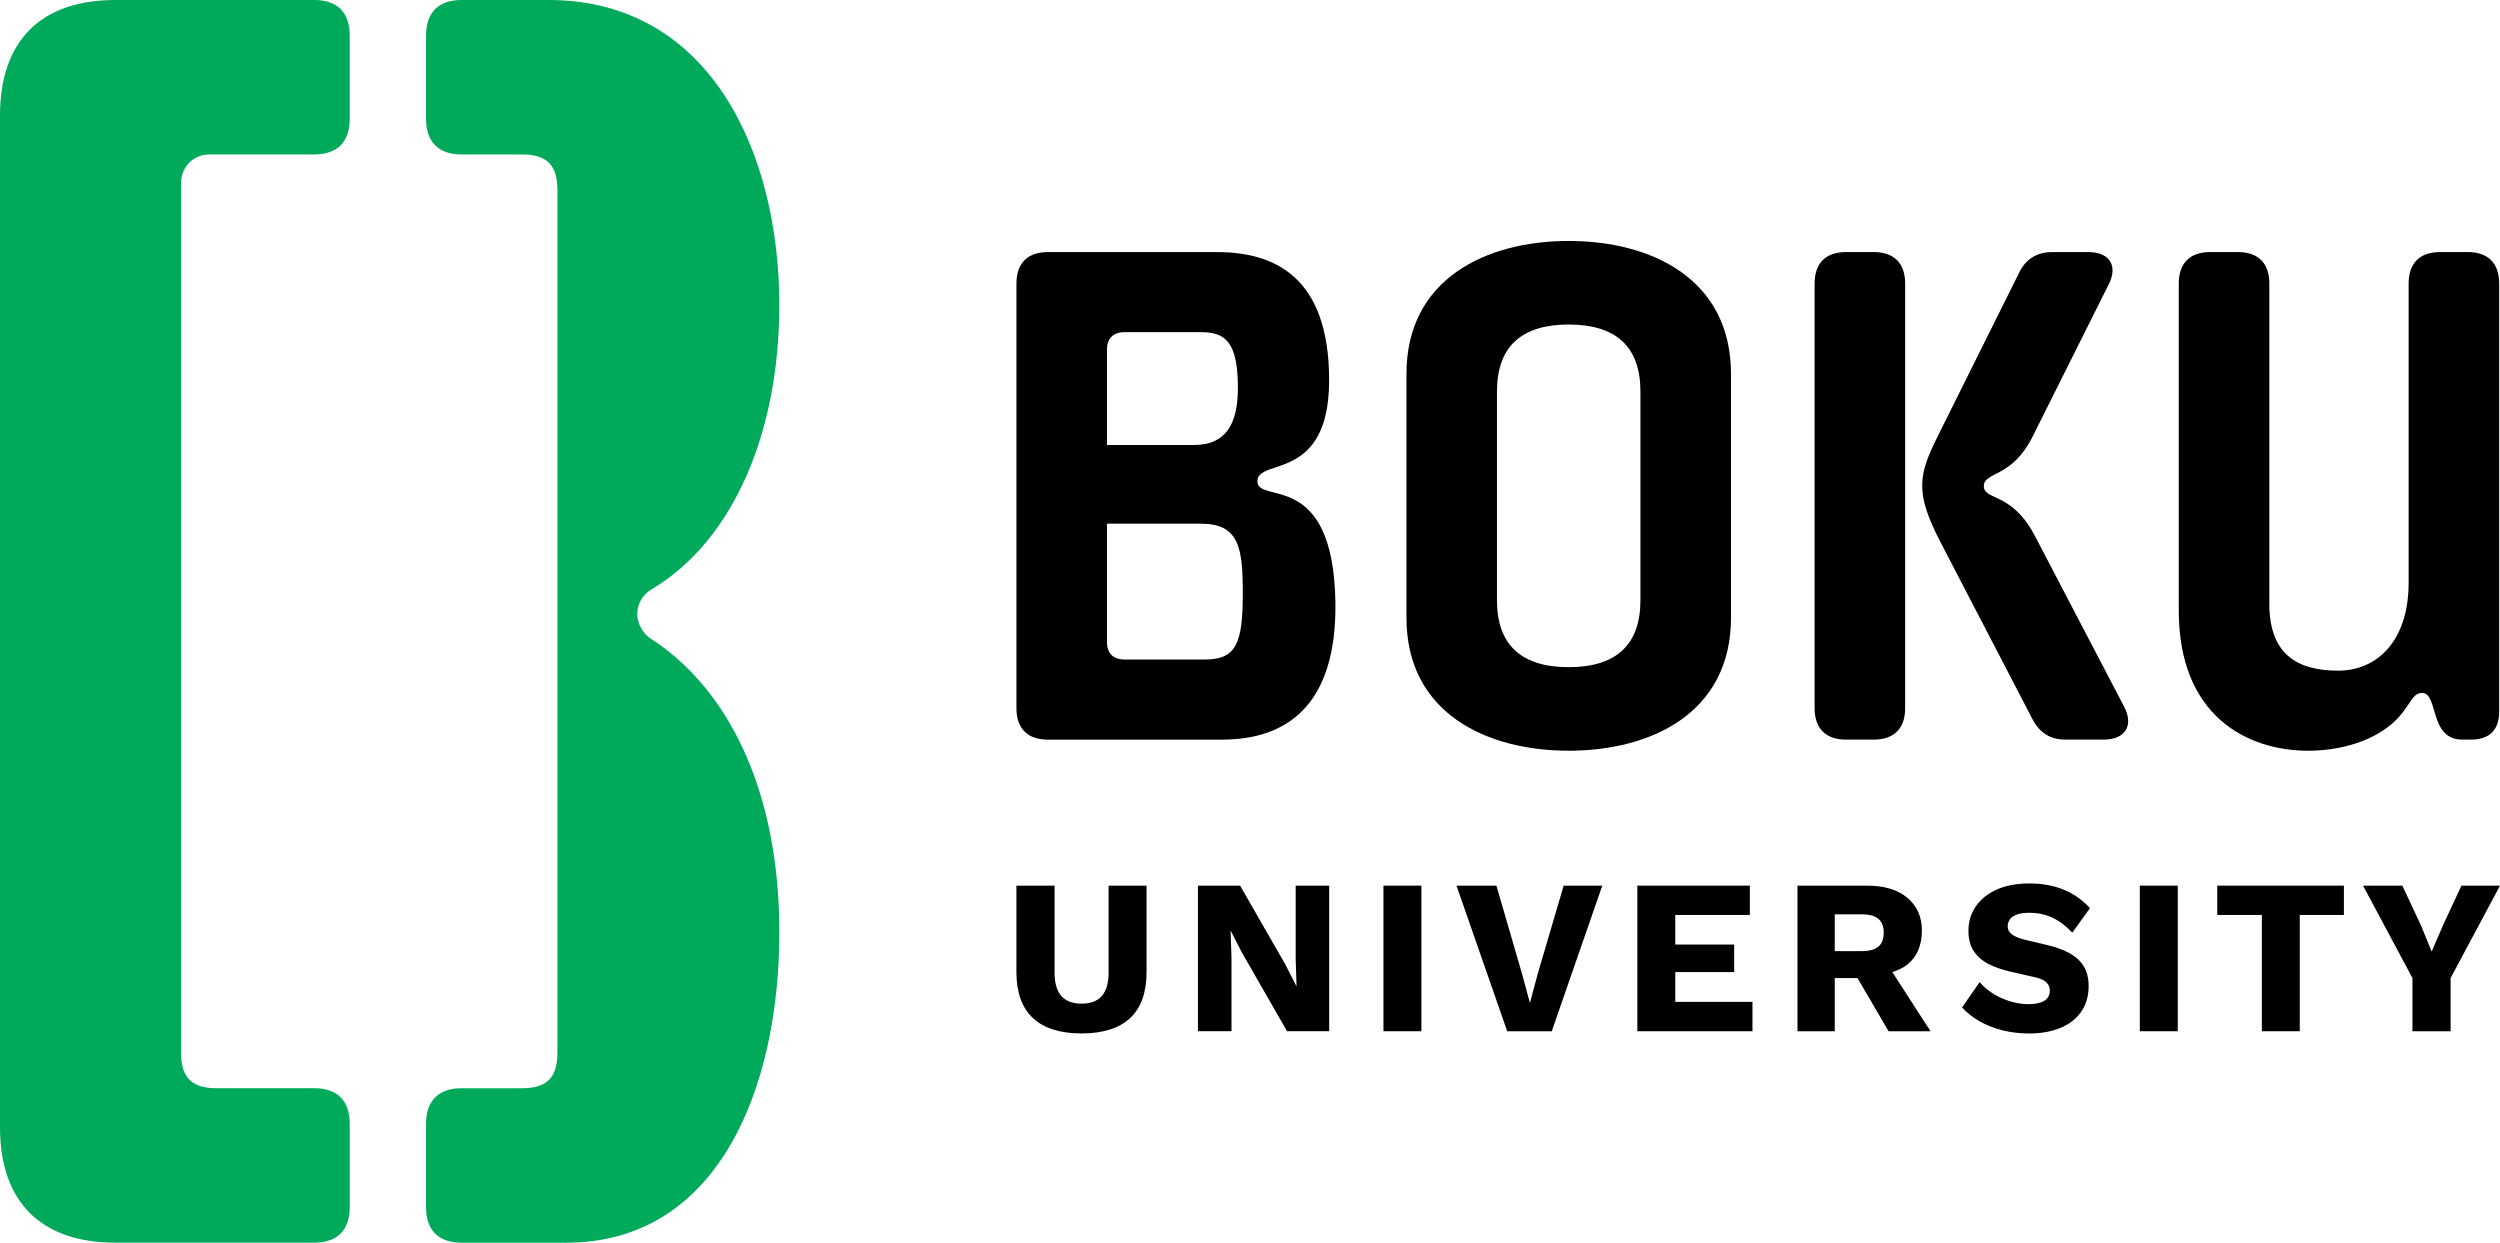 <?xml version="1.0" encoding="UTF-8"?>
<svg xmlns="http://www.w3.org/2000/svg" id="Ebene_1" data-name="Ebene 1" viewBox="0 0 120.244 59.77">
  <defs>
    <style>
      .cls-1 {
        fill: #00aa5a;
      }

      .cls-1, .cls-2 {
        stroke-width: 0px;
      }

      .cls-2 {
        fill: #000;
      }
    </style>
  </defs>
  <g>
    <path class="cls-1" d="M20.492,54.05c0-1.111.598-1.708,1.708-1.708h2.903c1.11,0,1.708-.427,1.708-1.708V9.136c0-1.28-.598-1.707-1.708-1.707h-2.903c-1.11,0-1.708-.598-1.708-1.708V1.707c0-1.109.598-1.707,1.708-1.707h4.184c7.77,0,11.1,7.343,11.1,14.686,0,5.978-2.135,11.271-6.148,13.663-.427.256-.684.683-.684,1.196,0,.426.257.939.684,1.195,3.672,2.391,6.148,7.258,6.148,14.089,0,7.6-2.988,14.943-10.246,14.943h-5.038c-1.11,0-1.708-.598-1.708-1.707v-4.013ZM8.709,8.795v41.838c0,1.281.598,1.708,1.708,1.708h4.696c1.11,0,1.708.597,1.708,1.708v4.013c0,1.109-.598,1.707-1.708,1.707H5.55c-3.587,0-5.55-1.964-5.55-5.551V5.55C0,1.964,1.964,0,5.55,0h9.563C16.223,0,16.821.598,16.821,1.707v4.013c0,1.11-.598,1.708-1.708,1.708h-5.038c-.768-0-1.366.598-1.366,1.367"></path>
    <path class="cls-2" d="M57.965,31.721h-3.885c-.536,0-.837-.301-.837-.838v-5.695h4.521c1.843,0,2.011,1.173,2.011,3.35-0,2.378-.302,3.182-1.809,3.182M53.243,16.814c0-.537.301-.838.837-.838h3.684c1.173,0,1.776.469,1.776,2.68,0,1.775-.603,2.746-2.11,2.746h-4.187s0-4.588-0-4.588ZM60.478,23.146c0-1.139,3.45.067,3.45-4.857,0-5.024-2.68-6.164-5.393-6.164h-8.14c-.971,0-1.507.536-1.507,1.508v20.434c0,.972.536,1.508,1.507,1.508h8.374c3.049,0,5.528-1.575,5.461-6.599-.101-6.465-3.752-4.69-3.752-5.828"></path>
    <path class="cls-2" d="M72.001,28.873v-10.049c0-2.143,1.173-3.216,3.45-3.216s3.45,1.073,3.45,3.216v10.049c0,2.144-1.172,3.216-3.45,3.216-2.278-0-3.45-1.072-3.45-3.216M83.257,29.711v-11.725c0-4.589-3.852-6.397-7.805-6.397-3.952,0-7.805,1.808-7.805,6.397v11.725c0,4.589,3.853,6.397,7.805,6.397,3.953,0,7.805-1.808,7.805-6.397"></path>
    <path class="cls-2" d="M88.785,35.573h1.34c.972,0,1.508-.536,1.508-1.508V13.632c0-.972-.536-1.508-1.508-1.508h-1.34c-.971,0-1.507.536-1.507,1.508v20.434c0.0.972.536,1.508,1.507,1.508"></path>
    <path class="cls-2" d="M97.863,25.758c-1.105-2.11-2.445-1.675-2.445-2.378s1.34-.369,2.345-2.379l3.651-7.302c.469-.905.067-1.575-.972-1.575h-1.708c-.737,0-1.273.301-1.608.972l-3.919,7.873c-.938,1.875-1.105,2.713.101,5.058l4.455,8.574c.335.637.837.972,1.575.972h1.842c1.039,0,1.474-.67.972-1.608l-4.288-8.207Z"></path>
    <path class="cls-2" d="M111.026,36.108c1.306,0,2.579-.335,3.484-.904,1.407-.871,1.373-1.875,1.976-1.875.335,0,.435.301.669,1.106.202.669.537,1.138,1.274,1.138h.435c.871,0,1.34-.469,1.34-1.34V13.632c0-.972-.536-1.508-1.507-1.508h-1.34c-.972,0-1.508.536-1.508,1.508v14.404c0,2.78-1.508,4.221-3.383,4.221-1.876,0-3.317-.703-3.317-3.215v-15.41c0-.972-.536-1.508-1.508-1.508h-1.34c-.972,0-1.507.536-1.507,1.508v15.744c0,5.025,3.249,6.733,6.231,6.733"></path>
  </g>
  <polygon class="cls-2" points="62.319 46.13 62.361 47.424 62.35 47.424 61.82 46.385 59.645 42.597 57.618 42.597 57.618 49.599 59.232 49.599 59.232 46.066 59.189 44.772 59.2 44.772 59.73 45.812 61.905 49.599 63.931 49.599 63.931 42.597 62.319 42.597 62.319 46.13"></polygon>
  <path class="cls-2" d="M53.322,46.777c0,.502-.108.877-.324,1.125-.215.248-.543.371-.981.371-.432,0-.755-.124-.971-.371-.216-.248-.324-.622-.324-1.125v-4.18h-1.835v4.148c0,.99.265,1.732.796,2.223.53.492,1.308.737,2.334.737,1.032,0,1.812-.245,2.339-.737.527-.491.79-1.233.79-2.223v-4.148h-1.825v4.18h0Z"></path>
  <rect class="cls-2" x="66.541" y="42.597" width="1.825" height="7.003"></rect>
  <rect class="cls-2" x="102.92" y="42.597" width="1.825" height="7.003"></rect>
  <polygon class="cls-2" points="106.646 44.008 108.789 44.008 108.789 49.6 110.613 49.6 110.613 44.008 112.736 44.008 112.736 42.597 106.646 42.597 106.646 44.008"></polygon>
  <polygon class="cls-2" points="118.389 42.597 117.497 44.517 116.956 45.769 116.447 44.517 115.545 42.597 113.657 42.597 116.033 47.042 116.033 49.6 117.868 49.6 117.868 47.042 120.244 42.597 118.389 42.597"></polygon>
  <path class="cls-2" d="M97.005,43.987c.159-.057.359-.084.599-.084.41,0,.783.08,1.119.238.336.16.653.398.95.717l.849-1.178c-.354-.389-.772-.685-1.256-.886-.485-.201-1.038-.302-1.661-.302-.615,0-1.14.1-1.576.297-.435.198-.769.469-1.002.812-.234.343-.35.733-.35,1.172,0,.39.085.713.255.971.17.258.403.464.7.616.297.152.64.274,1.029.366l1.252.286c.248.057.422.14.525.25.103.109.154.239.154.388,0,.134-.037.251-.111.35-.075.099-.193.174-.356.223-.162.05-.35.074-.562.074-.297,0-.594-.046-.891-.138-.297-.092-.571-.217-.822-.376-.251-.16-.462-.342-.632-.547l-.848,1.221c.226.247.503.467.832.657.329.191.698.338,1.109.441.41.103.842.153,1.294.153.551,0,1.043-.086,1.474-.259.431-.173.769-.431,1.013-.775.245-.343.367-.762.367-1.256,0-.517-.157-.931-.473-1.242-.315-.311-.808-.548-1.479-.711l-1.115-.265c-.283-.071-.491-.158-.625-.26-.134-.102-.202-.228-.202-.377,0-.127.034-.24.101-.34.067-.099.18-.176.34-.233"></path>
  <polygon class="cls-2" points="80.577 46.756 83.409 46.756 83.409 45.43 80.577 45.43 80.577 44.008 84.163 44.008 84.163 42.597 78.752 42.597 78.752 49.6 84.29 49.6 84.29 48.188 80.577 48.188 80.577 46.756"></polygon>
  <path class="cls-2" d="M88.247,43.976h1.294c.354,0,.619.07.796.212.177.142.265.365.265.669,0,.311-.088.538-.265.679-.177.142-.442.212-.796.212h-1.294v-1.772ZM91.748,46.385c.46-.375.69-.919.69-1.634,0-.651-.232-1.173-.695-1.565-.463-.393-1.112-.589-1.947-.589h-3.342v7.003h1.793v-2.558h1.093l1.496,2.558h2.016l-1.835-2.844c.275-.092.528-.206.731-.371"></path>
  <polygon class="cls-2" points="73.957 46.851 73.586 48.242 73.204 46.83 71.973 42.597 70.053 42.597 72.493 49.6 74.636 49.6 77.066 42.597 75.209 42.597 73.957 46.851"></polygon>
</svg>
